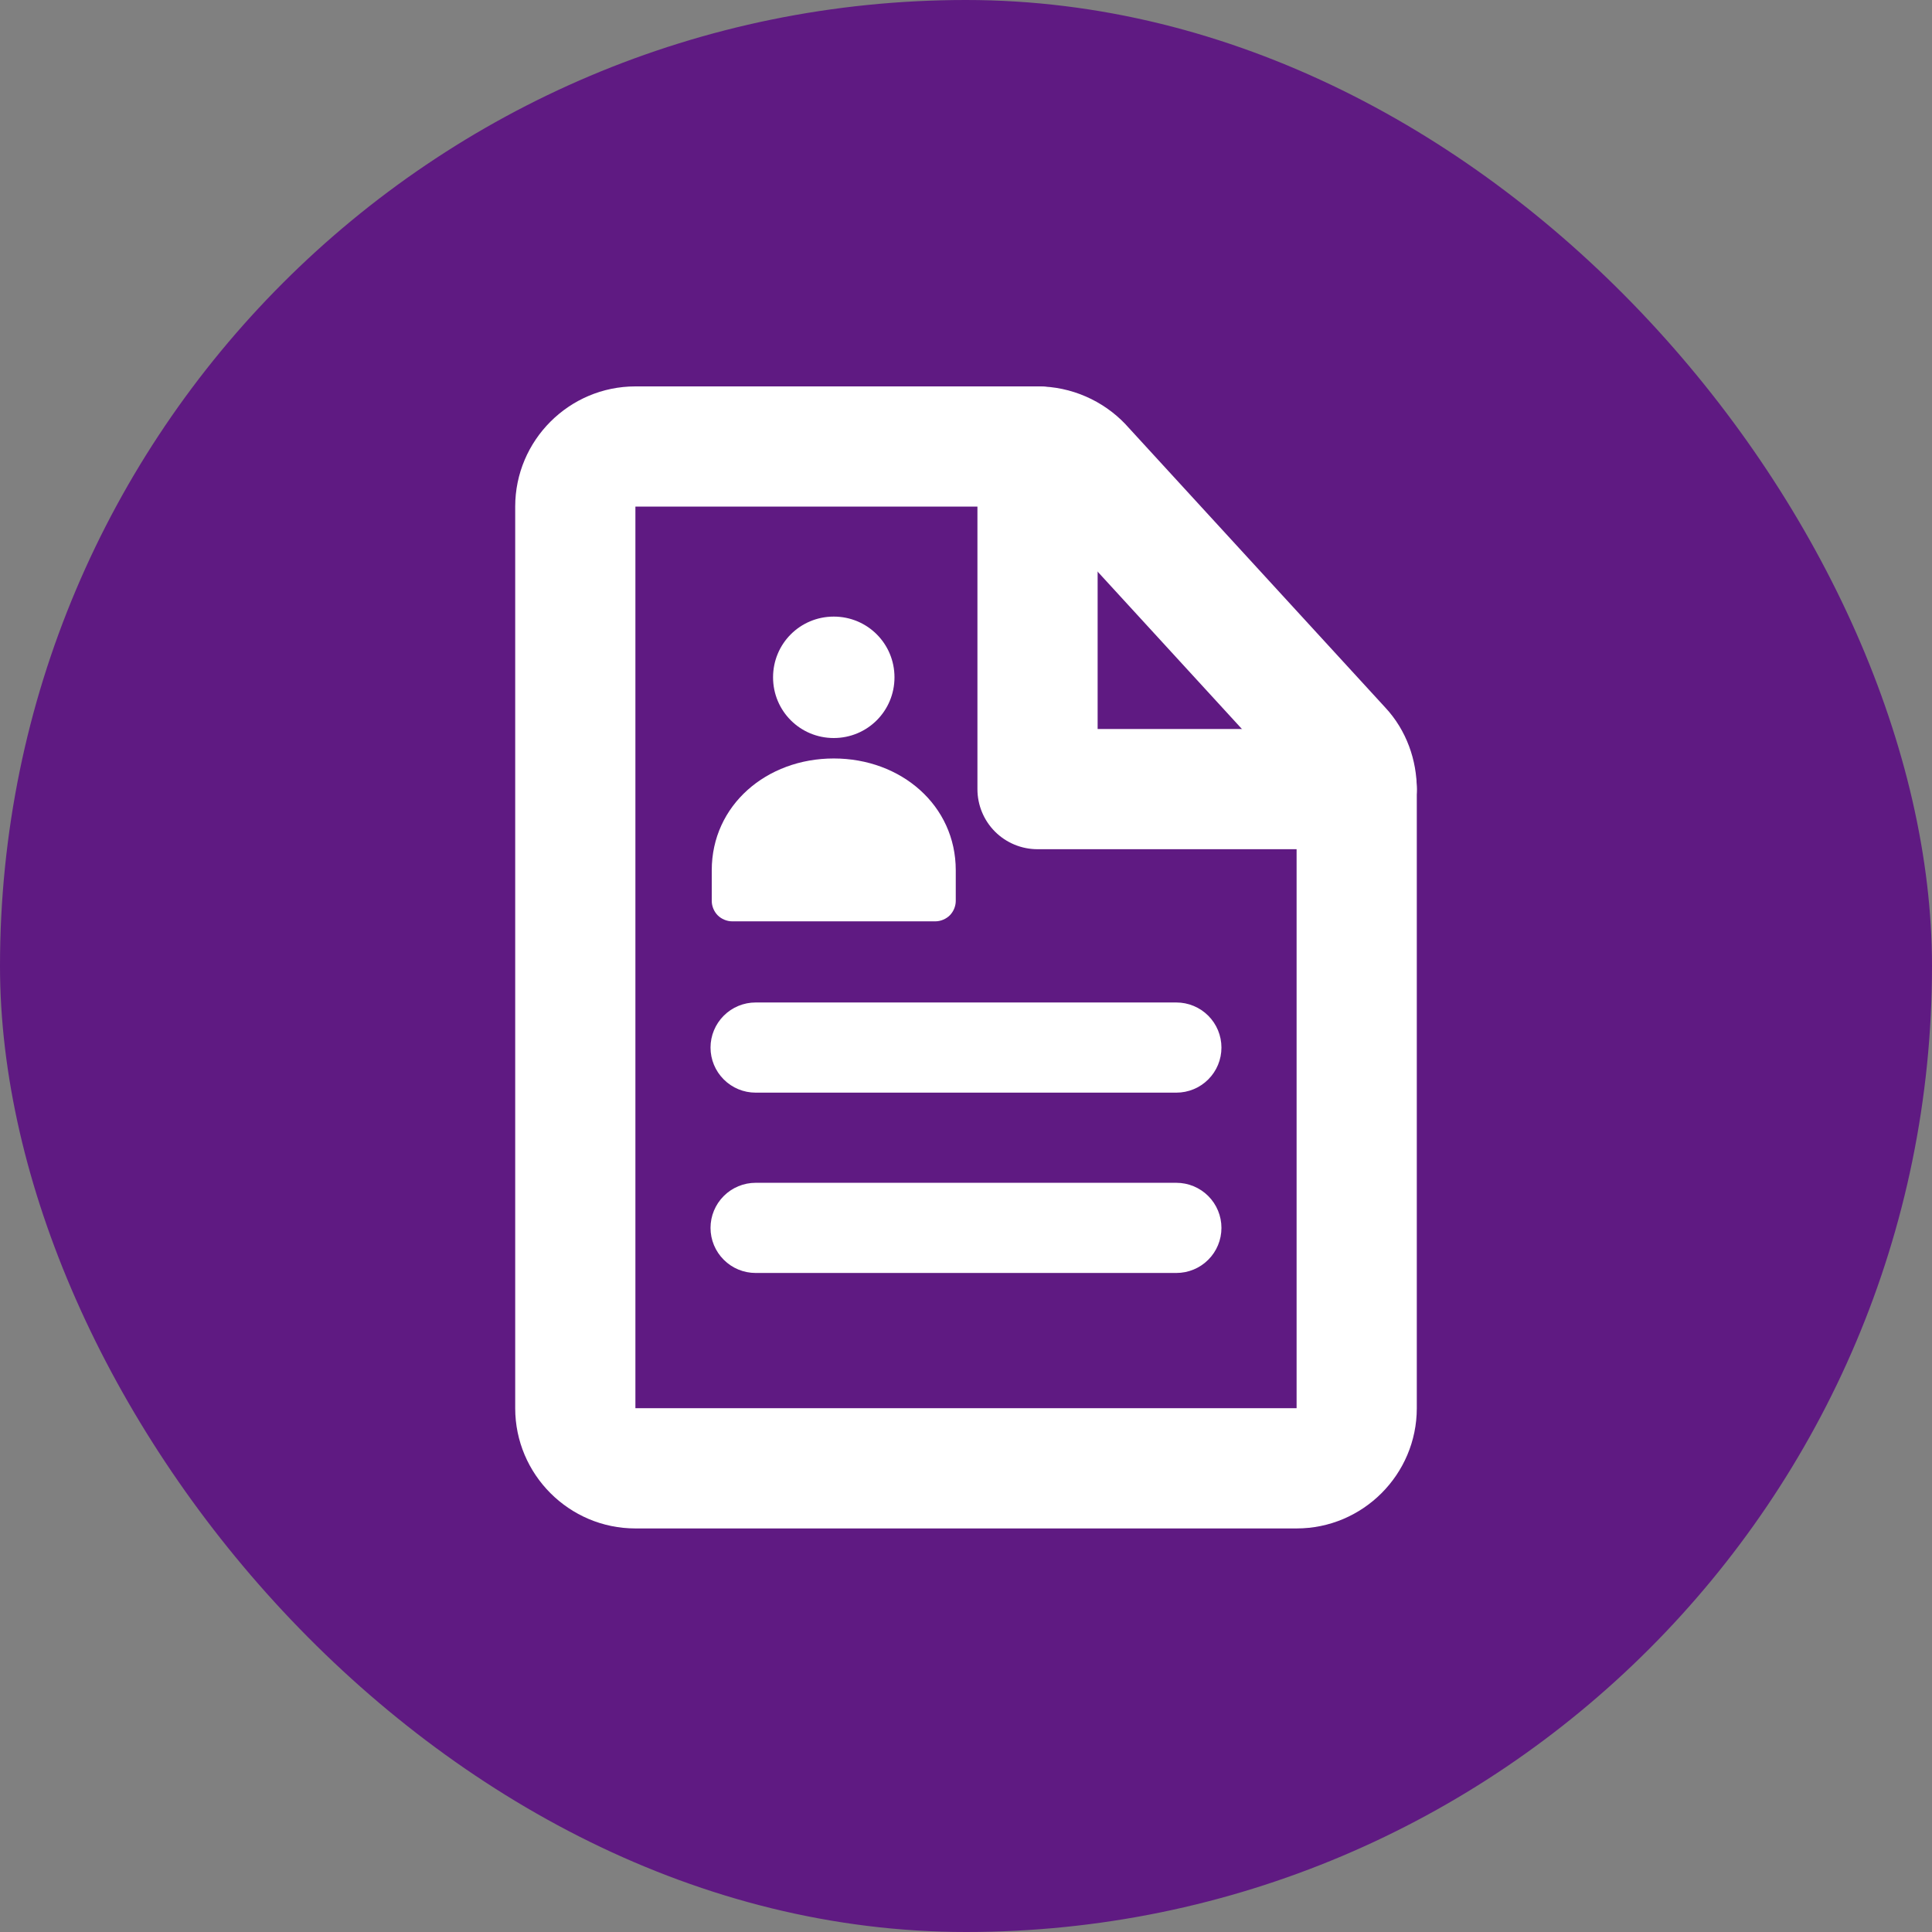 <svg xmlns="http://www.w3.org/2000/svg" width="60" height="60" viewBox="0 0 60 60" fill="none"><rect x="0" y="0" width="60" height="60" fill="#808080" stroke="none"/><rect width="60" height="60" rx="30" fill="#5F1A82"></rect><path d="M25.893 22.92C26.939 22.92 27.779 22.08 27.779 21.035C27.779 19.989 26.939 19.149 25.893 19.149C24.848 19.149 24.008 19.989 24.008 21.035C24.008 22.08 24.848 22.92 25.893 22.92Z" fill="white"></path><path fill-rule="evenodd" clip-rule="evenodd" d="M29.682 27.027C29.682 25.011 27.984 23.555 25.893 23.555C23.802 23.555 22.104 25.011 22.104 27.027V27.979C22.104 28.147 22.178 28.315 22.29 28.427C22.402 28.539 22.57 28.613 22.738 28.613H29.048C29.216 28.613 29.384 28.539 29.496 28.427C29.608 28.315 29.682 28.147 29.682 27.979V27.027ZM22.066 32.533C22.066 32.162 22.214 31.806 22.477 31.543C22.739 31.281 23.095 31.133 23.466 31.133H36.533C36.904 31.133 37.261 31.281 37.523 31.543C37.786 31.806 37.933 32.162 37.933 32.533C37.933 32.905 37.786 33.261 37.523 33.523C37.261 33.786 36.904 33.933 36.533 33.933H23.466C23.095 33.933 22.739 33.786 22.477 33.523C22.214 33.261 22.066 32.905 22.066 32.533ZM22.066 38.133C22.066 37.762 22.214 37.406 22.477 37.143C22.739 36.881 23.095 36.733 23.466 36.733H36.533C36.904 36.733 37.261 36.881 37.523 37.143C37.786 37.406 37.933 37.762 37.933 38.133C37.933 38.505 37.786 38.861 37.523 39.123C37.261 39.386 36.904 39.533 36.533 39.533H23.466C23.095 39.533 22.739 39.386 22.477 39.123C22.214 38.861 22.066 38.505 22.066 38.133Z" fill="white"></path><path fill-rule="evenodd" clip-rule="evenodd" d="M16 15.733C16 13.676 17.676 12 19.733 12H32.221C33.27 12 34.26 12.444 34.956 13.178L34.967 13.191L43.016 21.968C43.686 22.683 44 23.618 44 24.507V43.733C44 45.79 42.324 47.467 40.267 47.467H19.733C17.676 47.467 16 45.79 16 43.733V15.733ZM32.219 15.733H19.733V43.733H40.267V24.492L32.248 15.746L32.242 15.745L32.219 15.733Z" fill="white"></path><path fill-rule="evenodd" clip-rule="evenodd" d="M32.221 12C32.716 12 33.191 12.197 33.541 12.547C33.891 12.897 34.088 13.372 34.088 13.867V22.64H42.133C42.378 22.64 42.621 22.688 42.847 22.782C43.074 22.876 43.28 23.013 43.453 23.187C43.626 23.36 43.764 23.566 43.858 23.792C43.952 24.019 44 24.262 44 24.507C44 24.752 43.952 24.994 43.858 25.221C43.764 25.448 43.626 25.653 43.453 25.827C43.28 26 43.074 26.137 42.847 26.231C42.621 26.325 42.378 26.373 42.133 26.373H32.221C31.726 26.373 31.251 26.177 30.901 25.827C30.551 25.477 30.355 25.002 30.355 24.507V13.867C30.355 13.372 30.551 12.897 30.901 12.547C31.251 12.197 31.726 12 32.221 12Z" fill="white"></path></svg>